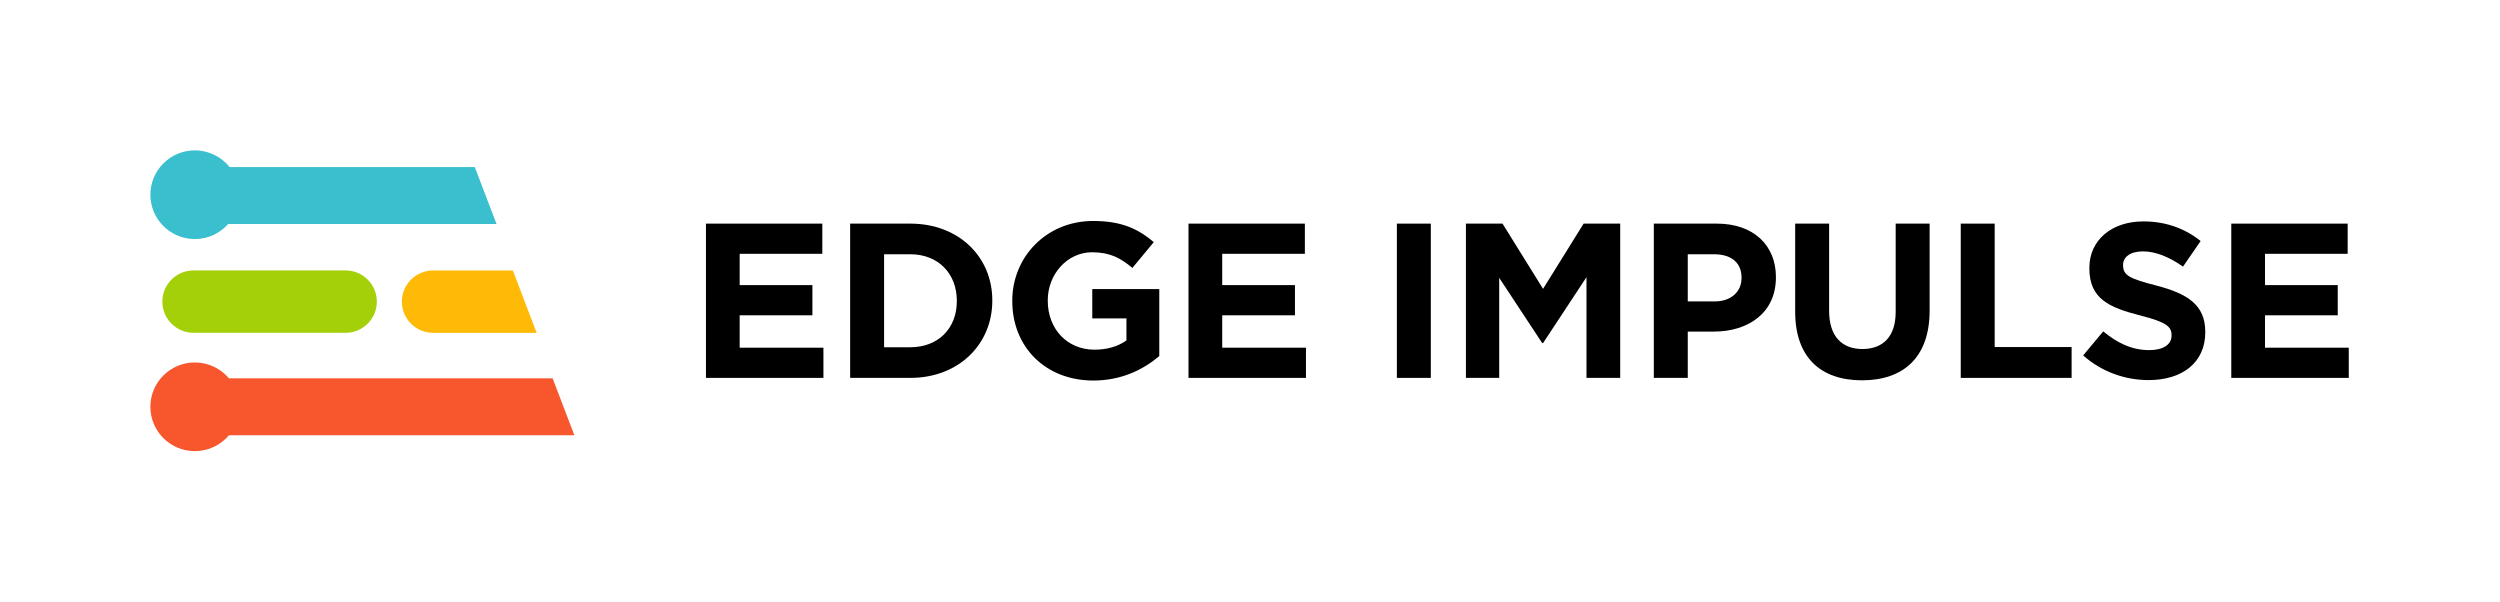 <svg width="399" height="96" viewBox="0 0 399 96" fill="none" xmlns="http://www.w3.org/2000/svg">
<path d="M69.135 43.164C66.374 43.164 64.138 45.392 64.138 48.144C64.138 50.895 66.374 53.123 69.135 53.123H85.652L81.851 43.169H69.135V43.164Z" fill="#FEBA06"/>
<path d="M30.906 53.118H55.147C57.908 53.118 60.144 50.89 60.144 48.139C60.144 45.392 57.908 43.159 55.147 43.159H30.906C28.146 43.159 25.91 45.388 25.91 48.139C25.91 50.89 28.146 53.118 30.906 53.118Z" fill="#A3D008"/>
<path d="M88.2 60.383H36.541C35.236 58.838 33.284 57.848 31.1 57.848C27.177 57.848 24 61.019 24 64.924C24 68.834 27.181 72 31.1 72C33.284 72 35.236 71.015 36.541 69.466H91.669L88.2 60.383Z" fill="#F8562C"/>
<path d="M75.777 26.666H36.645C35.345 25.046 33.346 24 31.1 24C27.177 24 24 27.171 24 31.076C24 34.986 27.181 38.152 31.1 38.152C33.223 38.152 35.118 37.219 36.418 35.749H79.246L75.777 26.666Z" fill="#39BFCE"/>
<path d="M112.669 60.311H131.418V55.492H118.051V50.322H129.659V45.503H118.051V40.508H131.242V35.689H112.669V60.311Z" fill="black"/>
<path d="M135.684 60.311H145.287C153.026 60.311 158.372 54.929 158.372 48V47.93C158.372 41 153.026 35.689 145.287 35.689H135.684V60.311ZM145.287 40.578C149.719 40.578 152.709 43.638 152.709 48V48.07C152.709 52.432 149.719 55.422 145.287 55.422H141.101V40.578H145.287Z" fill="black"/>
<path d="M174.504 60.733C179.006 60.733 182.489 58.975 185.021 56.829V46.136H174.328V50.814H179.78V54.331C178.408 55.316 176.65 55.809 174.68 55.809C170.318 55.809 167.223 52.502 167.223 48V47.93C167.223 43.744 170.353 40.261 174.293 40.261C177.142 40.261 178.83 41.176 180.73 42.759L184.142 38.643C181.574 36.462 178.901 35.267 174.469 35.267C167.012 35.267 161.559 41 161.559 48V48.07C161.559 55.352 166.836 60.733 174.504 60.733Z" fill="black"/>
<path d="M189.684 60.311H208.432V55.492H195.066V50.322H206.674V45.503H195.066V40.508H208.256V35.689H189.684V60.311Z" fill="black"/>
<path d="M222.941 60.311H228.358V35.689H222.941V60.311Z" fill="black"/>
<path d="M233.962 60.311H239.274V44.342L246.133 54.754H246.273L253.203 44.236V60.311H258.585V35.689H252.746L246.273 46.1L239.801 35.689H233.962V60.311Z" fill="black"/>
<path d="M263.95 60.311H269.367V52.925H273.483C279.005 52.925 283.437 49.97 283.437 44.271V44.201C283.437 39.171 279.885 35.689 274.01 35.689H263.95V60.311ZM269.367 48.105V40.578H273.553C276.262 40.578 277.95 41.88 277.95 44.307V44.377C277.95 46.487 276.367 48.105 273.659 48.105H269.367Z" fill="black"/>
<path d="M297.168 60.698C303.781 60.698 307.967 57.04 307.967 49.583V35.689H302.55V49.794C302.55 53.698 300.545 55.703 297.238 55.703C293.932 55.703 291.927 53.628 291.927 49.618V35.689H286.51V49.759C286.51 57.005 290.555 60.698 297.168 60.698Z" fill="black"/>
<path d="M312.935 60.311H330.628V55.387H318.351V35.689H312.935V60.311Z" fill="black"/>
<path d="M342.922 60.663C348.233 60.663 351.962 57.919 351.962 53.03V52.96C351.962 48.668 349.148 46.874 344.153 45.573C339.897 44.483 338.842 43.955 338.842 42.337V42.266C338.842 41.071 339.932 40.121 342.007 40.121C344.083 40.121 346.228 41.035 348.409 42.548L351.223 38.468C348.726 36.462 345.666 35.337 342.078 35.337C337.048 35.337 333.46 38.292 333.46 42.759V42.829C333.46 47.719 336.661 49.09 341.62 50.357C345.736 51.412 346.58 52.115 346.58 53.487V53.558C346.58 55 345.243 55.879 343.027 55.879C340.213 55.879 337.892 54.718 335.676 52.889L332.475 56.723C335.43 59.362 339.193 60.663 342.922 60.663Z" fill="black"/>
<path d="M356.113 60.311H374.862V55.492H361.495V50.322H373.103V45.503H361.495V40.508H374.686V35.689H356.113V60.311Z" fill="black"/>
</svg>
